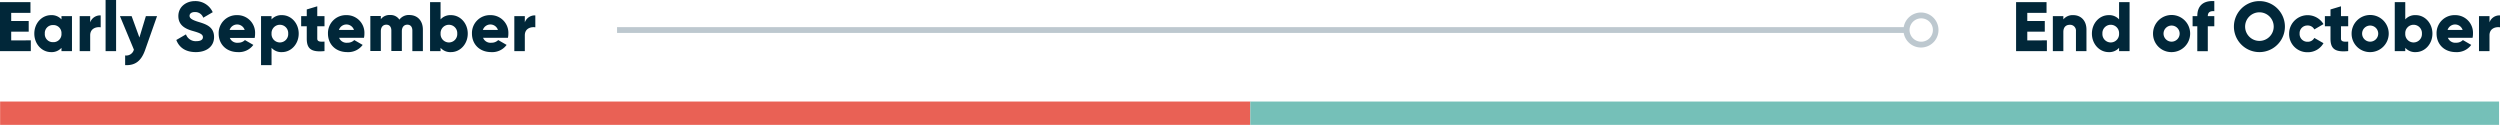 <svg xmlns="http://www.w3.org/2000/svg" width="856.86" height="42.79"><defs><style>.e0b94cfe-1236-49ee-a9be-72c0aa92ece2{fill:#012739}</style></defs><g id="ba26b44f-3207-4b5c-9719-4405770732b9" data-name="Layer 2"><g id="ee17c780-c77c-4f19-8dde-631b4ac40bed" data-name="Layer 1"><path class="e0b94cfe-1236-49ee-a9be-72c0aa92ece2" d="M10.56 13.83v3.69H0V.72h10.44v3.7h-6.6V7.2h6v3.65h-6v3ZM24.67 5.52v12h-3.6v-1.13a4.48 4.48 0 0 1-3.57 1.47c-3.15 0-5.74-2.76-5.74-6.34s2.59-6.33 5.74-6.33a4.51 4.51 0 0 1 3.57 1.46V5.52Zm-3.6 6a2.74 2.74 0 0 0-2.85-2.93 2.74 2.74 0 0 0-2.86 2.93 2.74 2.74 0 0 0 2.86 2.93 2.74 2.74 0 0 0 2.85-2.93ZM34.51 5.28v4.08c-1.49-.24-3.6.36-3.6 2.74v5.42h-3.6v-12h3.6v2.14a3.61 3.61 0 0 1 3.6-2.38ZM36.19 0h3.6v17.52h-3.6ZM53.83 5.52l-4.1 11.64c-1.35 3.82-3.48 5.33-6.84 5.16V19a2.68 2.68 0 0 0 3-2L41.11 5.52h4l2.67 7.34L50 5.52ZM60.43 13.7l3.31-1.92a3.52 3.52 0 0 0 3.53 2.33c1.83 0 2.28-.72 2.28-1.36 0-1-1-1.44-3.48-2.14s-4.94-1.9-4.94-5.11S63.86.38 66.77.38a6.5 6.5 0 0 1 6.14 3.8l-3.24 1.89a2.94 2.94 0 0 0-2.9-1.94c-1.2 0-1.8.6-1.8 1.27s.41 1.3 3 2.09 5.4 1.65 5.4 5.21c0 3.24-2.59 5.16-6.24 5.16s-5.76-1.68-6.7-4.16ZM81.65 14.64a3.12 3.12 0 0 0 2.3-.91l2.88 1.66a6.08 6.08 0 0 1-5.23 2.47c-4.1 0-6.65-2.76-6.65-6.34a6.15 6.15 0 0 1 6.39-6.33 6.05 6.05 0 0 1 6.09 6.33 7.4 7.4 0 0 1-.14 1.48h-8.52a2.72 2.72 0 0 0 2.88 1.64Zm2.21-4.37a2.71 2.71 0 0 0-5.16 0ZM102.38 11.52c0 3.58-2.59 6.34-5.73 6.34a4.49 4.49 0 0 1-3.58-1.47v5.93h-3.6V5.52h3.6v1.13a4.51 4.51 0 0 1 3.58-1.46c3.14 0 5.73 2.75 5.73 6.33Zm-3.6 0a2.86 2.86 0 1 0-5.71 0 2.86 2.86 0 1 0 5.71 0ZM108.74 9v4.25c0 1 .89 1.12 2.48 1v3.26c-4.71.48-6.08-.93-6.08-4.29V9h-1.92V5.52h1.92V3.24l3.6-1.08v3.36h2.48V9ZM119.11 14.64a3.13 3.13 0 0 0 2.31-.91l2.88 1.66a6.11 6.11 0 0 1-5.24 2.47c-4.1 0-6.65-2.76-6.65-6.34a6.15 6.15 0 0 1 6.39-6.33 6.06 6.06 0 0 1 6.1 6.33 6.69 6.69 0 0 1-.15 1.44h-8.52a2.73 2.73 0 0 0 2.88 1.68Zm2.21-4.37a2.71 2.71 0 0 0-5.16 0ZM144.94 10.15v7.37h-3.61v-7.06c0-1.19-.57-2-1.72-2s-1.88.84-1.88 2.25v6.77h-3.6v-7.02c0-1.19-.57-2-1.72-2s-1.88.84-1.88 2.25v6.77h-3.6v-12h3.6v1.1a3.71 3.71 0 0 1 3.22-1.43 3.55 3.55 0 0 1 3.14 1.58 4 4 0 0 1 3.49-1.58c2.76.04 4.56 2 4.56 5ZM160.32 11.52c0 3.58-2.59 6.34-5.74 6.34a4.47 4.47 0 0 1-3.58-1.47v1.13h-3.6V.72h3.6v5.93a4.49 4.49 0 0 1 3.57-1.46c3.16 0 5.75 2.75 5.75 6.33Zm-3.6 0a2.86 2.86 0 1 0-5.71 0 2.86 2.86 0 1 0 5.71 0ZM168.45 14.64a3.13 3.13 0 0 0 2.31-.91l2.88 1.66a6.09 6.09 0 0 1-5.23 2.47c-4.11 0-6.65-2.76-6.65-6.34a6.14 6.14 0 0 1 6.38-6.33 6.06 6.06 0 0 1 6.1 6.33 6.69 6.69 0 0 1-.15 1.44h-8.52a2.73 2.73 0 0 0 2.88 1.68Zm2.21-4.37a2.71 2.71 0 0 0-5.16 0ZM183.48 5.28v4.08c-1.49-.24-3.6.36-3.6 2.74v5.42h-3.6v-12h3.6v2.14a3.61 3.61 0 0 1 3.6-2.38ZM701.56 13.83v3.69H691V.72h10.44v3.7h-6.6V7.2h6v3.65h-6v3ZM715.12 10.15v7.37h-3.6v-6.84a2 2 0 0 0-2.09-2.18c-1.32 0-2.23.77-2.23 2.47v6.55h-3.6v-12h3.6v1.13a4.1 4.1 0 0 1 3.43-1.46c2.43 0 4.49 1.72 4.49 4.96ZM729.9.72v16.8h-3.6v-1.13a4.47 4.47 0 0 1-3.57 1.47c-3.15 0-5.74-2.76-5.74-6.34s2.59-6.33 5.74-6.33a4.49 4.49 0 0 1 3.57 1.46V.72Zm-3.6 10.8a2.86 2.86 0 1 0-5.71 0 2.86 2.86 0 1 0 5.71 0ZM737.94 11.52a6.36 6.36 0 1 1 6.36 6.34 6.28 6.28 0 0 1-6.36-6.34Zm9.12 0a2.76 2.76 0 1 0-5.52 0 2.76 2.76 0 1 0 5.52 0ZM756.71 5.52h2.23V9h-2.23v8.54h-3.6V9h-1.61V5.52h1.61c0-3.36 1.85-5.38 5.83-5.14v3.46c-1.34-.12-2.23.29-2.23 1.68ZM765.66 9.12a8.74 8.74 0 0 1 17.48 0 8.74 8.74 0 1 1-17.48 0Zm13.64 0a4.9 4.9 0 1 0-9.8 0 4.9 4.9 0 1 0 9.8 0ZM784.58 11.52a6.35 6.35 0 0 1 11.78-3.26l-3.14 1.82a2.49 2.49 0 0 0-2.33-1.34 2.63 2.63 0 0 0-2.71 2.78 2.64 2.64 0 0 0 2.71 2.79 2.48 2.48 0 0 0 2.33-1.31l3.14 1.8a6.13 6.13 0 0 1-5.42 3.1 6.22 6.22 0 0 1-6.36-6.38ZM802.36 9v4.25c0 1 .89 1.12 2.47 1v3.26c-4.7.48-6.07-.93-6.07-4.29V9h-1.92V5.52h1.92V3.24l3.6-1.08v3.36h2.47V9ZM806 11.52a6.36 6.36 0 1 1 6.36 6.34 6.28 6.28 0 0 1-6.36-6.34Zm9.12 0a2.76 2.76 0 1 0-5.52 0 2.76 2.76 0 1 0 5.52 0ZM833.7 11.52c0 3.58-2.59 6.34-5.73 6.34a4.49 4.49 0 0 1-3.58-1.47v1.13h-3.6V.72h3.6v5.93A4.51 4.51 0 0 1 828 5.19c3.11 0 5.7 2.75 5.7 6.33Zm-3.6 0a2.86 2.86 0 1 0-5.71 0 2.86 2.86 0 1 0 5.71 0ZM841.84 14.64a3.12 3.12 0 0 0 2.3-.91l2.86 1.66a6.08 6.08 0 0 1-5.23 2.47c-4.1 0-6.65-2.76-6.65-6.34a6.15 6.15 0 0 1 6.39-6.33 6.05 6.05 0 0 1 6.09 6.33 6.7 6.7 0 0 1-.14 1.44H839a2.72 2.72 0 0 0 2.84 1.68Zm2.21-4.37a2.71 2.71 0 0 0-5.16 0ZM856.86 5.28v4.08c-1.49-.24-3.6.36-3.6 2.74v5.42h-3.6v-12h3.6v2.14a3.61 3.61 0 0 1 3.6-2.38Z"/><path style="fill:#e96155" d="M.04 34.79h428.5v8H.04z"/><path style="fill:#75c0b8" d="M428.54 34.79h428v8h-428z"/><path d="M658.49 4.29a6 6 0 0 0-6 5h-441v2h441a6 6 0 1 0 6-7Zm0 10a4 4 0 1 1 4-4 4 4 0 0 1-4 4Z" style="fill:#bdc8cf"/></g></g></svg>